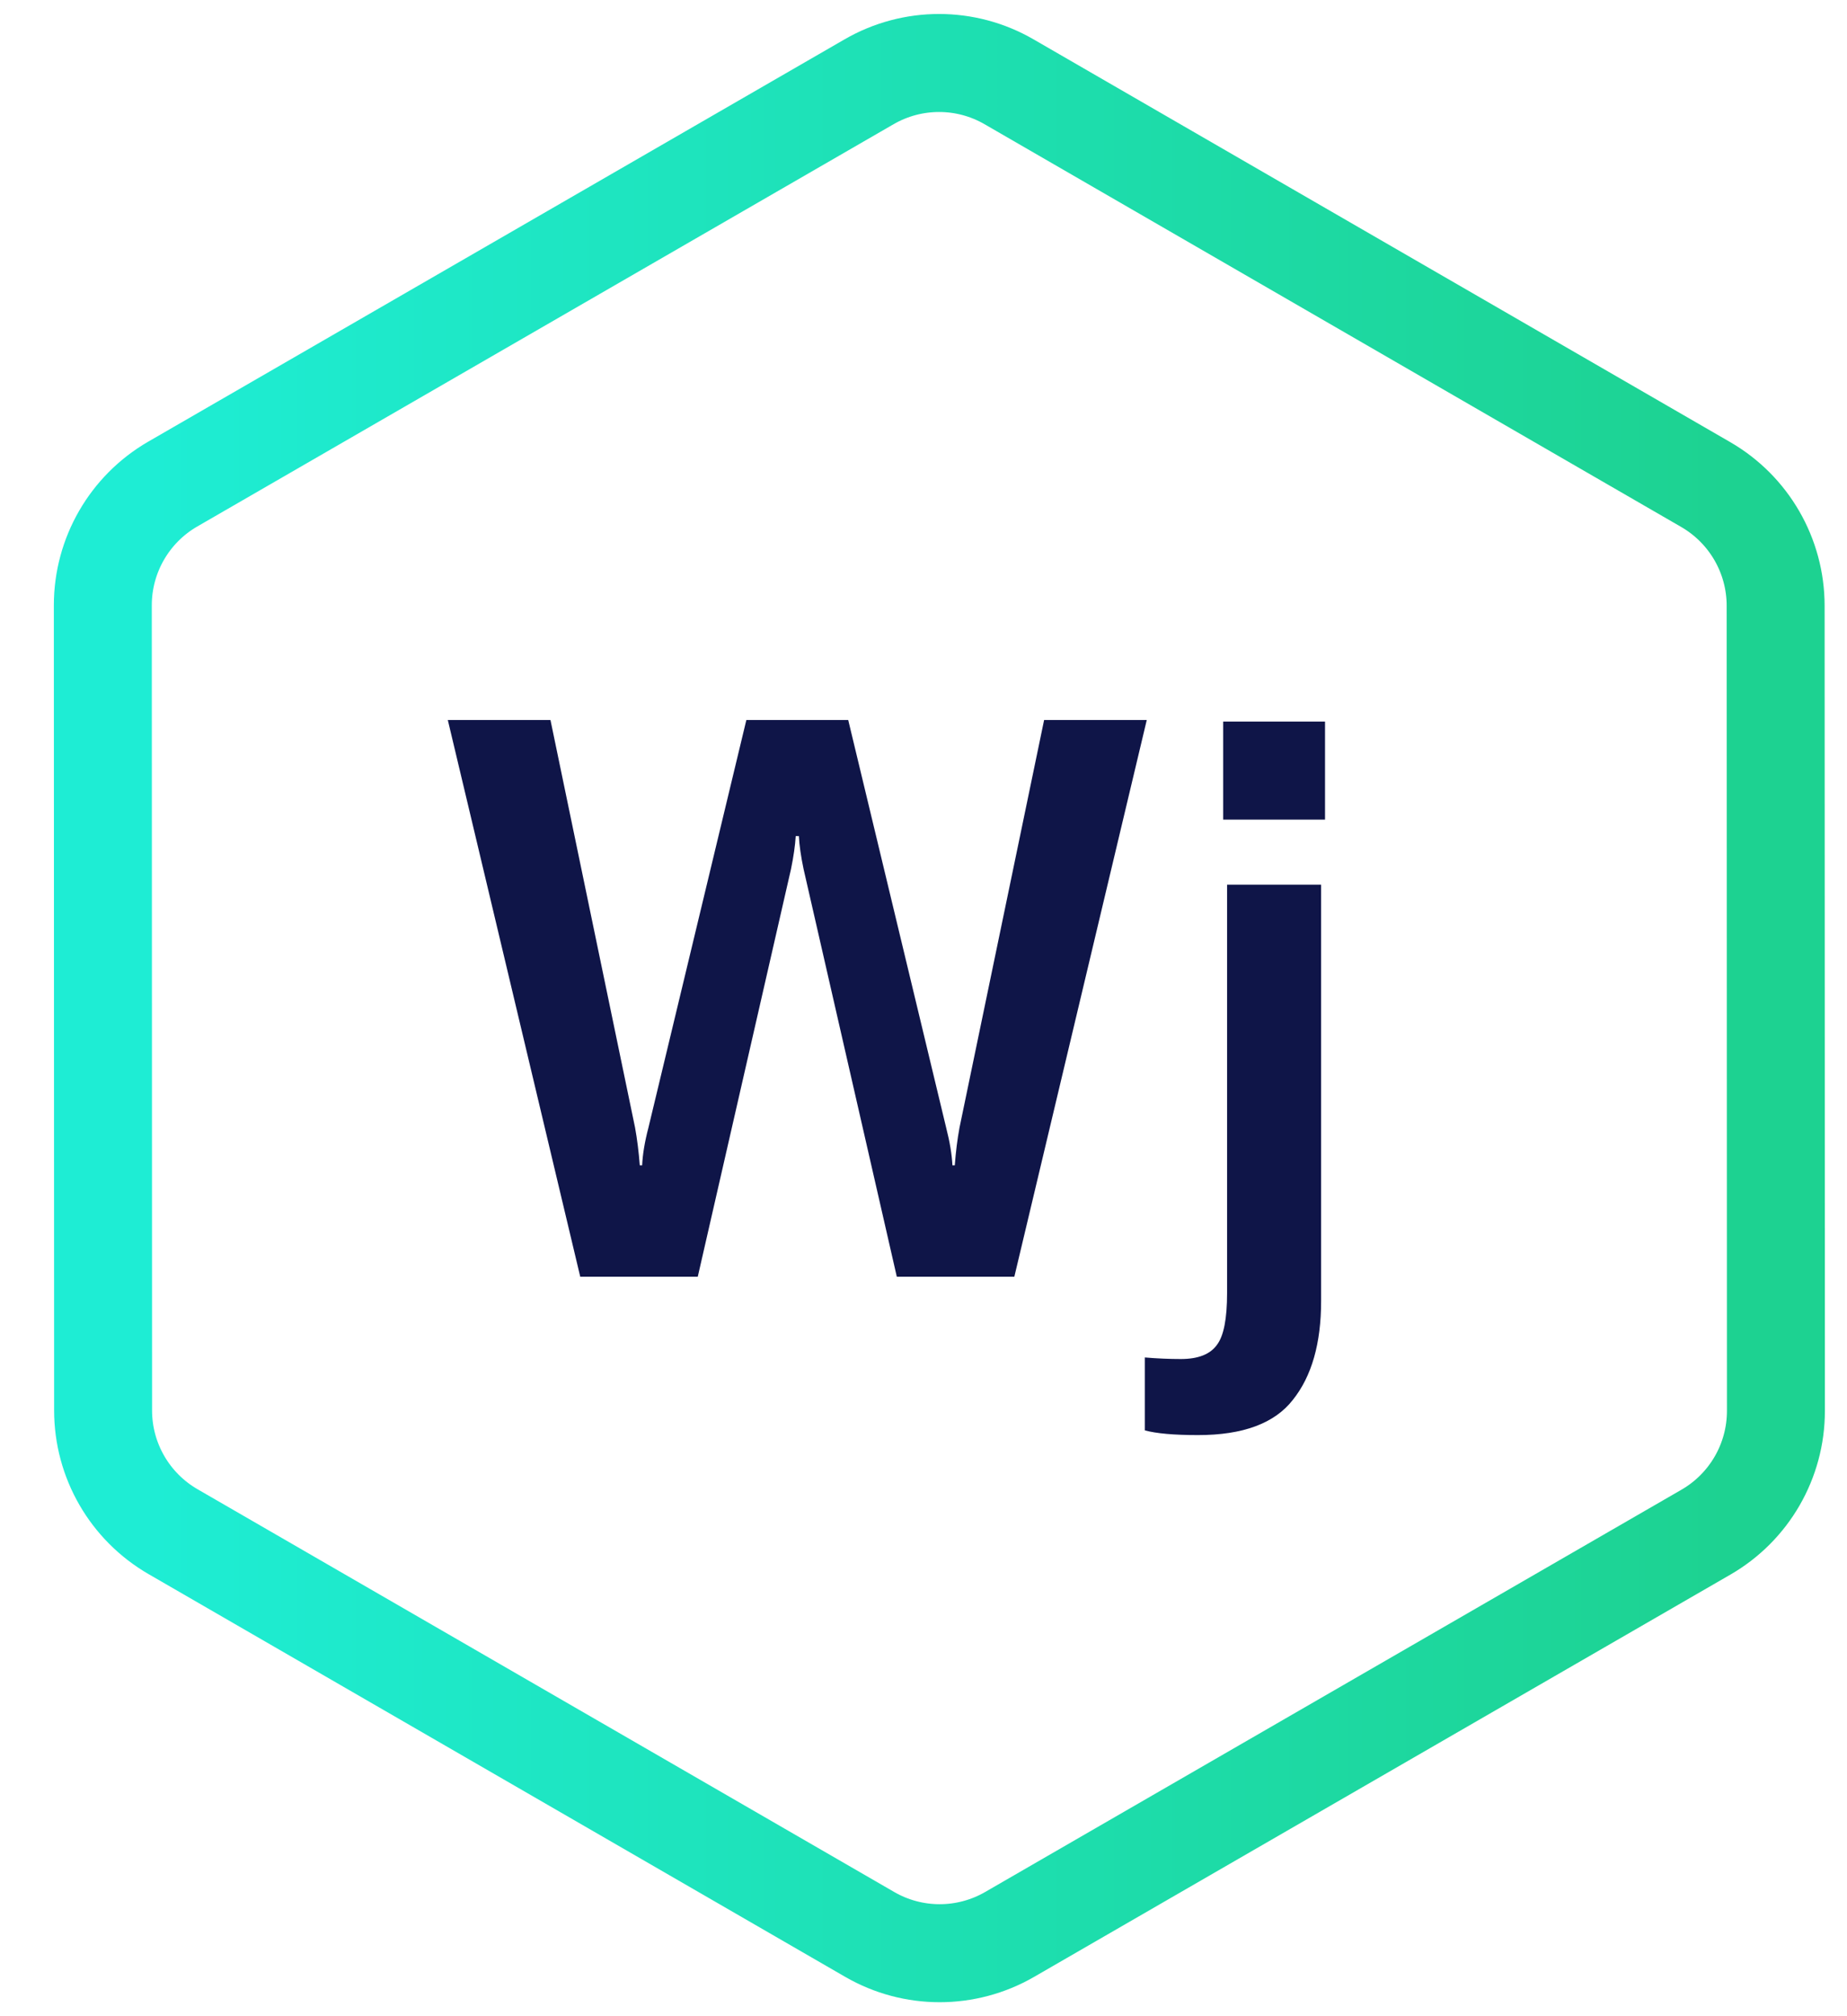 <svg width="33" height="36" viewBox="0 0 33 36" fill="none" xmlns="http://www.w3.org/2000/svg">
<path d="M18.028 1.46C17.255 1.013 16.302 1.013 15.528 1.46L3.087 8.643C2.313 9.09 1.837 9.915 1.837 10.808L1.842 25.184C1.842 26.077 2.318 26.901 3.091 27.348L15.539 34.54C16.312 34.987 17.265 34.987 18.039 34.54L30.48 27.357C31.254 26.91 31.73 26.085 31.73 25.192L31.725 10.816C31.725 9.923 31.249 9.099 30.476 8.652L18.028 1.46Z" stroke="url(#paint0_linear_1751_42029)" stroke-width="1.75"/>
<path d="M8.001 12.856H9.835L11.347 20.136C11.384 20.341 11.412 20.565 11.431 20.808H11.473C11.482 20.612 11.519 20.388 11.585 20.136L13.335 12.856H15.155L16.905 20.136C16.97 20.388 17.007 20.612 17.017 20.808H17.059C17.077 20.565 17.105 20.341 17.143 20.136L18.655 12.856H20.489L18.123 22.796H16.023L14.357 15.516C14.31 15.292 14.282 15.096 14.273 14.928H14.217C14.207 15.096 14.179 15.292 14.133 15.516L12.467 22.796H10.367L8.001 12.856ZM21.406 25.624C20.977 25.624 20.66 25.596 20.454 25.54V24.238C20.678 24.257 20.893 24.266 21.098 24.266C21.406 24.266 21.621 24.182 21.742 24.014C21.864 23.855 21.924 23.547 21.924 23.09V15.796H23.604V23.23C23.604 23.986 23.436 24.574 23.1 24.994C22.774 25.414 22.209 25.624 21.406 25.624ZM21.854 12.884H23.674V14.634H21.854V12.884Z" fill="#0F1548"/>
<defs>
<linearGradient id="paint0_linear_1751_42029" x1="2.712" y1="18" x2="30.855" y2="18" gradientUnits="userSpaceOnUse">
<stop stop-color="#1EEDD4"/>
<stop offset="1" stop-color="#1DD291"/>
</linearGradient>
</defs>
</svg>
